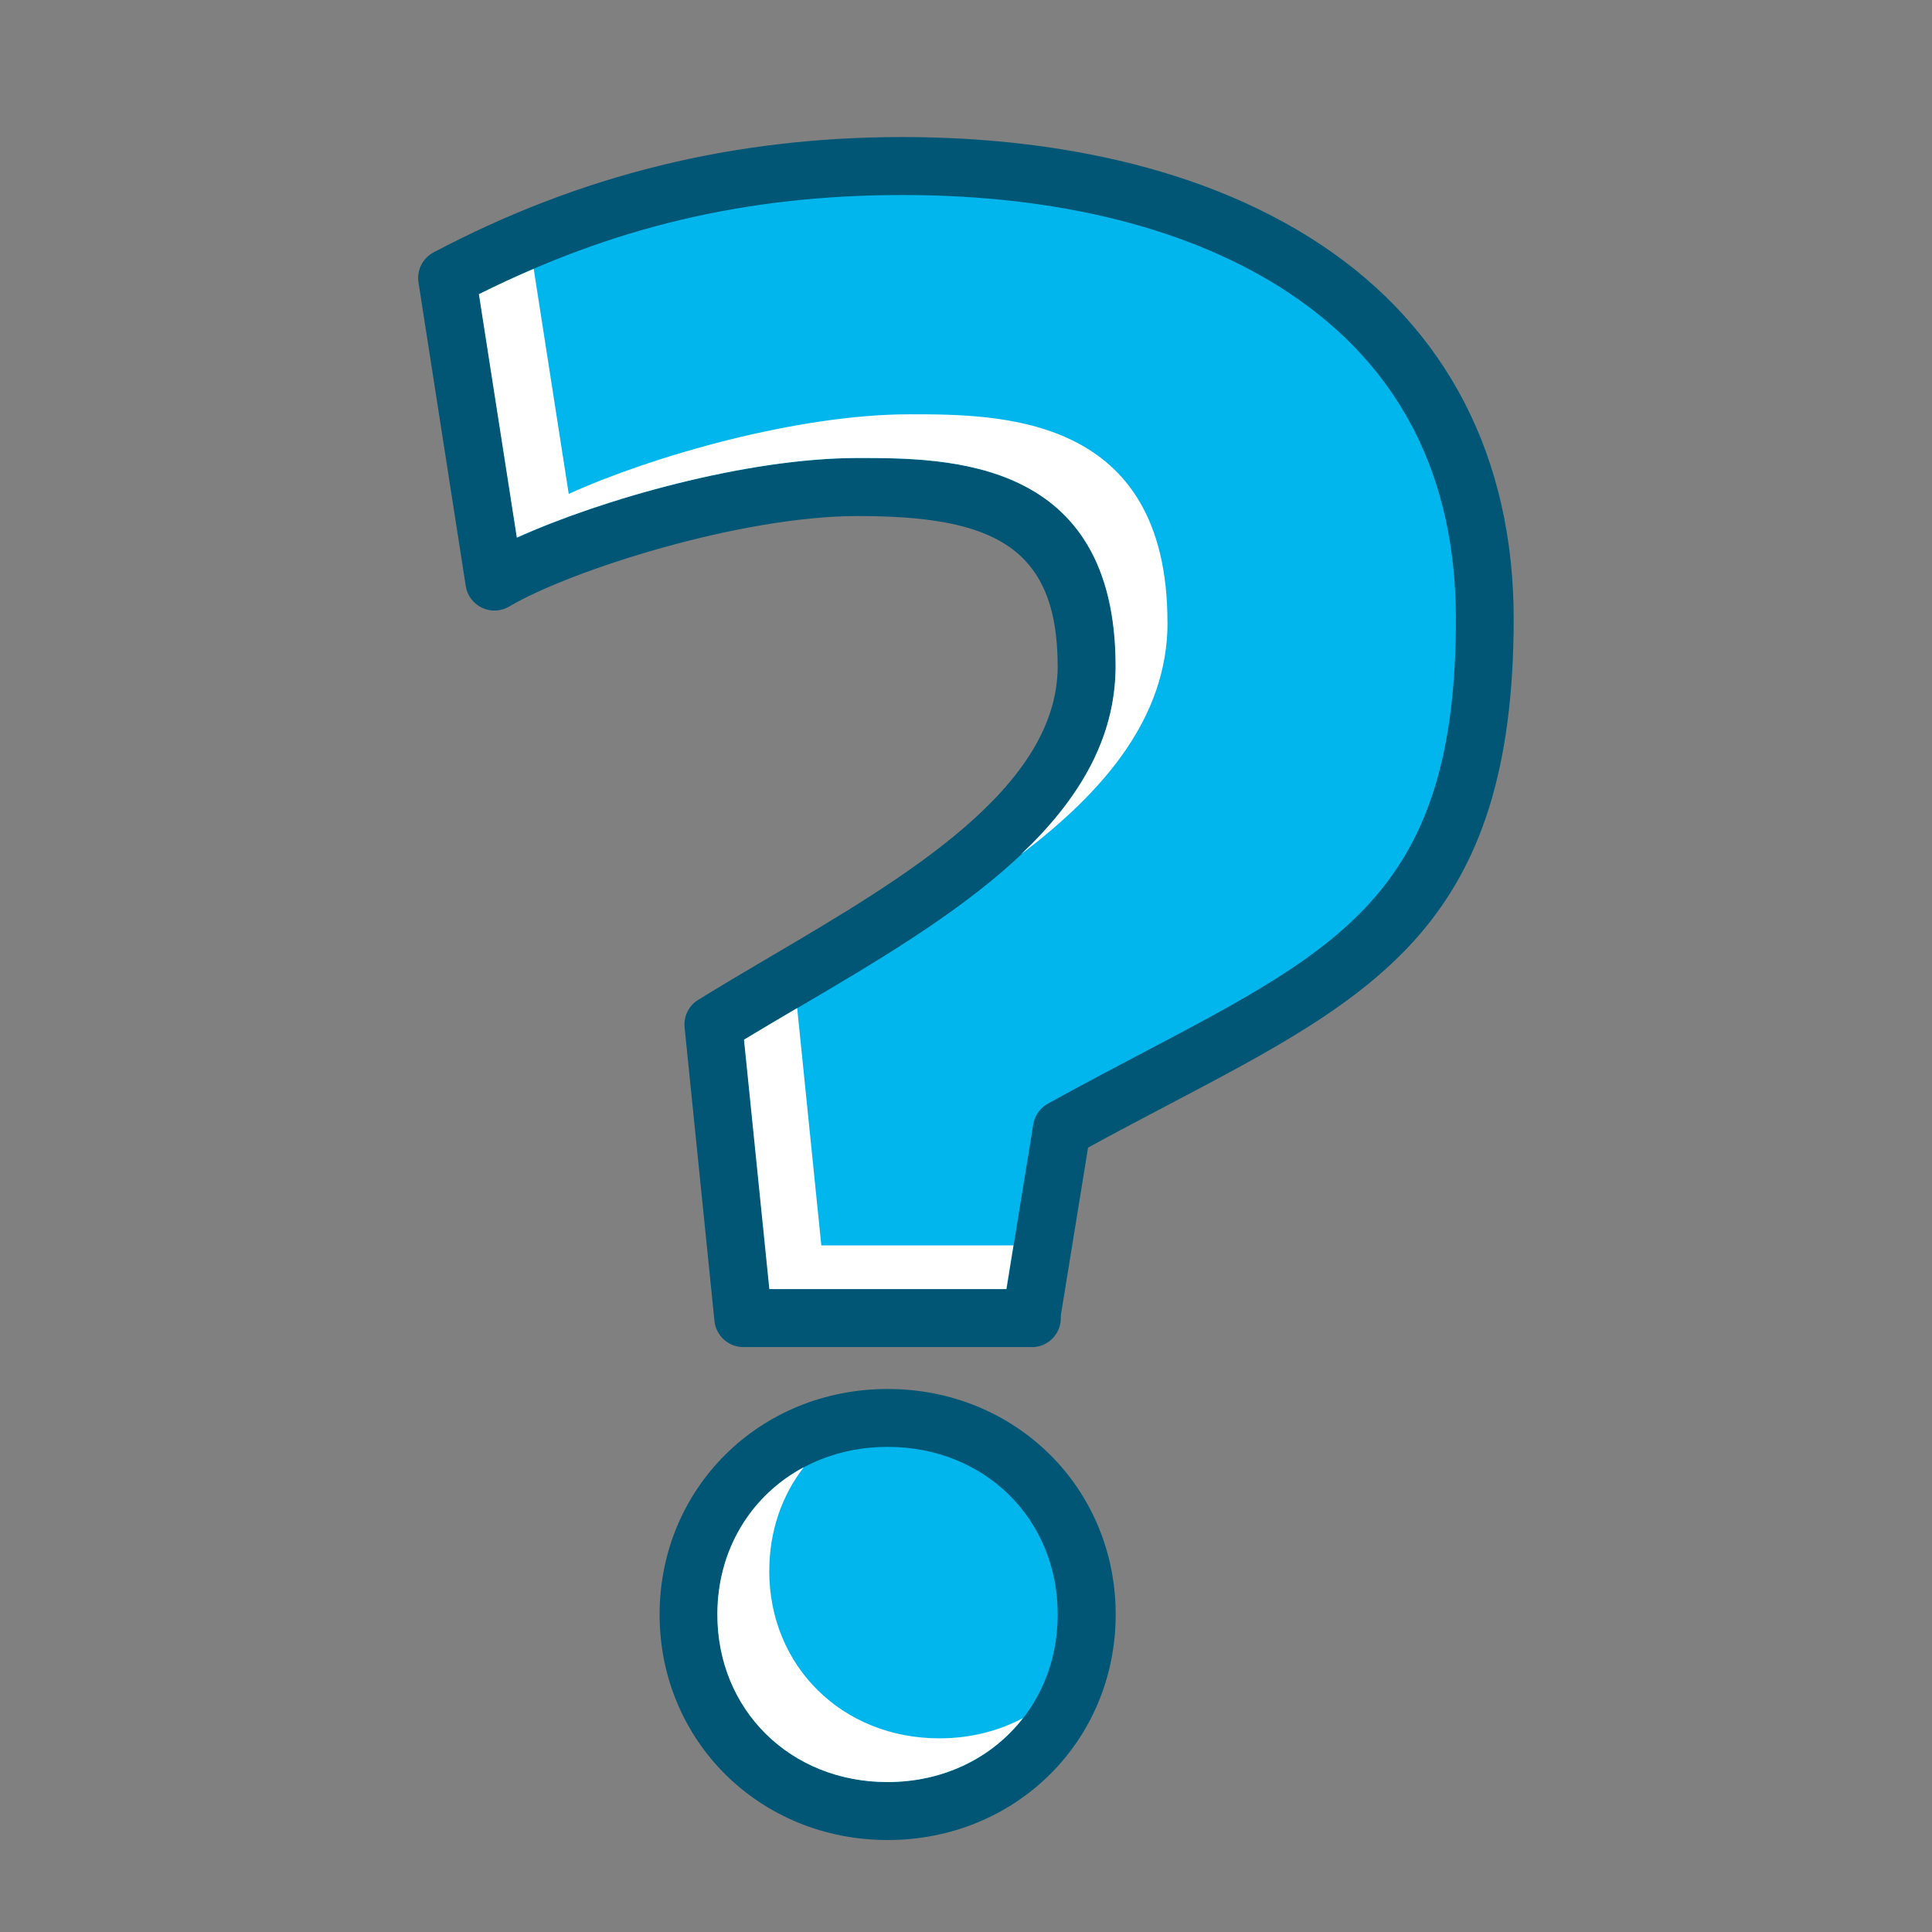 <svg width="80" height="80" viewBox="0 0 80 80" fill="none" xmlns="http://www.w3.org/2000/svg">
<rect x="0" y="0" width="80" height="80" fill="#808080" stroke="none"/>
<path d="M42.731 54.579H30.779L29.542 42.421C36.032 38.403 44.998 34.283 44.998 27.584C44.998 20.885 40.568 20.165 35.518 20.165C30.467 20.165 23.256 22.432 20.475 24.08L18.518 11.509C23.979 8.624 30.16 6.872 37.374 6.872C49.736 6.872 61.483 12.024 61.483 25.624C61.483 39.224 54.787 40.771 43.968 46.747L42.731 54.371V54.576V54.579ZM36.755 58.712C41.392 58.712 44.998 62.216 44.998 66.851C44.998 71.485 41.392 74.989 36.755 74.989C32.118 74.989 28.512 71.485 28.512 66.851C28.512 62.216 32.118 58.712 36.755 58.712Z" fill="#00B6ED"/>
<path d="M36.756 76.192C31.46 76.192 27.313 72.091 27.313 66.853C27.313 61.616 31.46 57.515 36.756 57.515C42.052 57.515 46.198 61.616 46.198 66.853C46.198 72.091 42.052 76.192 36.756 76.192ZM36.756 59.912C32.74 59.912 29.713 62.896 29.713 66.851C29.713 70.805 32.74 73.79 36.756 73.79C40.772 73.79 43.798 70.805 43.798 66.851C43.798 62.896 40.772 59.912 36.756 59.912ZM42.732 55.779H30.78C30.164 55.779 29.649 55.312 29.585 54.702L28.348 42.544C28.302 42.088 28.518 41.643 28.91 41.403C29.876 40.806 30.868 40.221 31.918 39.603C37.486 36.325 43.796 32.614 43.796 27.587C43.796 22.56 41.006 21.368 35.516 21.368C30.644 21.368 23.604 23.624 21.084 25.115C20.74 25.317 20.321 25.339 19.961 25.168C19.601 24.997 19.348 24.662 19.286 24.267L17.329 11.696C17.249 11.19 17.502 10.691 17.953 10.451C24.036 7.237 30.385 5.675 37.369 5.675C42.222 5.675 49.174 6.451 54.726 10.152C59.929 13.621 62.678 18.971 62.678 25.627C62.678 38.227 57.012 41.206 48.436 45.718C47.348 46.288 46.228 46.877 45.054 47.52L43.926 54.472V54.581C43.926 55.245 43.39 55.782 42.726 55.782L42.732 55.779ZM31.865 53.379H41.678L42.785 46.557C42.844 46.195 43.068 45.877 43.39 45.699C44.774 44.934 46.07 44.254 47.326 43.592C55.684 39.197 60.286 36.776 60.286 25.627C60.286 19.728 57.969 15.195 53.404 12.149C49.406 9.483 43.865 8.075 37.377 8.075C30.889 8.075 25.34 9.419 19.841 12.181L21.412 22.262C24.87 20.696 30.894 18.965 35.524 18.965C39.257 18.965 46.204 18.965 46.204 27.584C46.204 33.984 39.265 38.067 33.142 41.669C32.337 42.144 31.564 42.597 30.82 43.051L31.87 53.379H31.865Z" fill="#005674"/>
<path d="M33.009 41.741C32.247 42.189 31.516 42.621 30.807 43.05L31.857 53.379H41.671L41.964 51.568H34.009L33.009 41.741Z" fill="white"/>
<path d="M48.342 25.773C48.342 17.155 41.395 17.155 37.662 17.155C33.033 17.155 27.009 18.883 23.55 20.451L22.099 11.131C21.337 11.456 20.582 11.806 19.83 12.181L21.401 22.262C24.859 20.696 30.883 18.965 35.513 18.965C39.246 18.965 46.193 18.965 46.193 27.584C46.193 30.643 44.606 33.171 42.283 35.371C45.723 32.763 48.345 29.704 48.345 25.773H48.342Z" fill="white"/>
<path d="M31.855 65.043C31.855 63.395 32.38 61.92 33.282 60.755C31.111 61.91 29.703 64.155 29.703 66.853C29.703 70.811 32.73 73.792 36.746 73.792C39.09 73.792 41.095 72.774 42.359 71.142C41.349 71.68 40.172 71.981 38.895 71.981C34.879 71.981 31.852 68.998 31.852 65.043H31.855Z" fill="white"/>
</svg>
